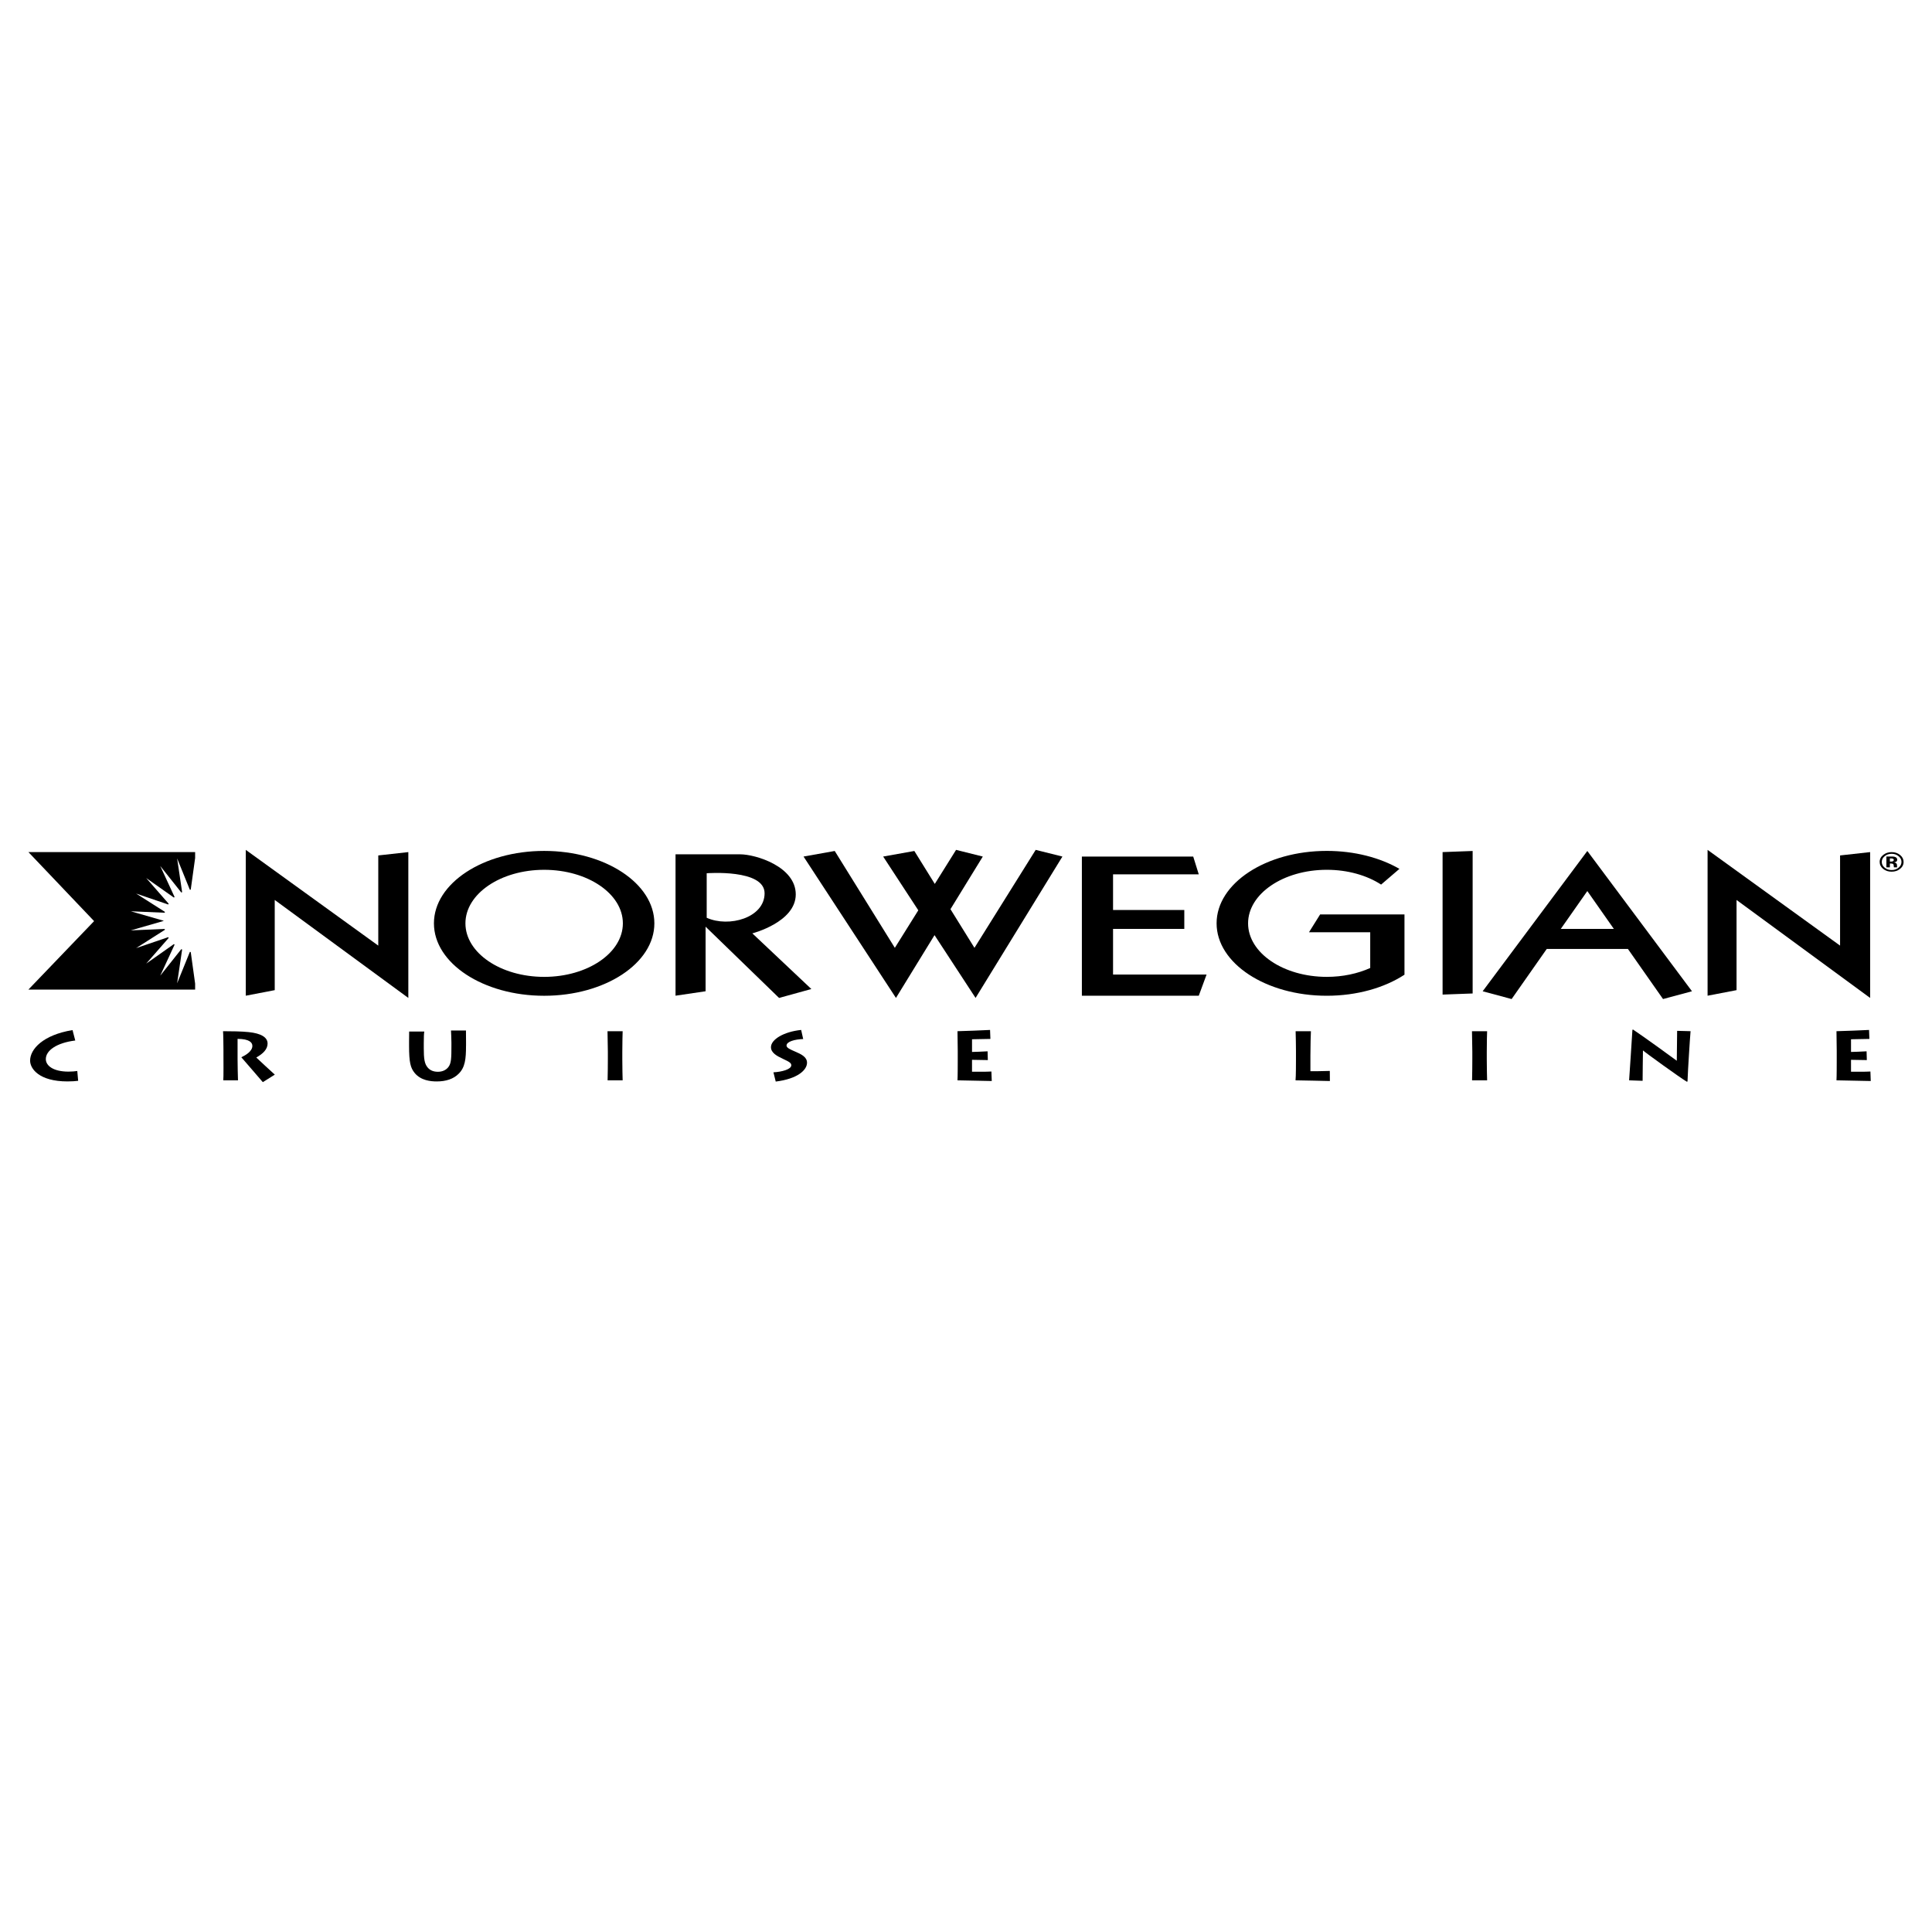 <?xml version="1.0" encoding="utf-8"?>
<!-- Generator: Adobe Illustrator 13.0.0, SVG Export Plug-In . SVG Version: 6.00 Build 14948)  -->
<!DOCTYPE svg PUBLIC "-//W3C//DTD SVG 1.0//EN" "http://www.w3.org/TR/2001/REC-SVG-20010904/DTD/svg10.dtd">
<svg version="1.0" id="Layer_1" xmlns="http://www.w3.org/2000/svg" xmlns:xlink="http://www.w3.org/1999/xlink" x="0px" y="0px"
	 width="192.756px" height="192.756px" viewBox="0 0 192.756 192.756" enable-background="new 0 0 192.756 192.756"
	 xml:space="preserve">
<g>
	<polygon fill-rule="evenodd" clip-rule="evenodd" fill="#FFFFFF" points="0,0 192.756,0 192.756,192.756 0,192.756 0,0 	"/>
	<path fill-rule="evenodd" clip-rule="evenodd" d="M19.03,94.983c-0.029-0.004-0.059-0.009-0.087-0.014l-1.272,3.134l0.5-3.369
		c-0.027-0.012-0.054-0.025-0.081-0.038l-2.103,2.647l1.43-3.092c-0.022-0.019-0.045-0.039-0.066-0.059l-2.765,1.949l2.243-2.564
		c-0.016-0.025-0.032-0.05-0.047-0.075l-3.201,1.091l2.874-1.829c-0.008-0.028-0.016-0.057-0.024-0.085l-3.378,0.145l3.273-0.944
		c0-0.003,0-0.006,0-0.008c0-0.003,0-0.006,0-0.009l-3.273-0.944l3.378,0.145c0.008-0.029,0.016-0.058,0.024-0.085l-2.874-1.828
		l3.201,1.09c0.016-0.025,0.031-0.05,0.047-0.075l-2.243-2.564l2.765,1.949c0.021-0.02,0.044-0.04,0.066-0.059l-1.43-3.093
		l2.103,2.648c0.027-0.013,0.053-0.026,0.081-0.038l-0.5-3.369l1.272,3.134c0.029-0.005,0.058-0.009,0.087-0.014l0.438-3.153v-0.595
		H2.834L9.388,91.9L2.834,98.73h16.634v-0.594L19.03,94.983L19.03,94.983z"/>
	<polygon fill-rule="evenodd" clip-rule="evenodd" points="24.522,99.342 24.522,84.792 37.74,94.344 37.74,85.347 40.739,85.014 
		40.739,99.564 27.41,89.79 27.41,98.787 24.522,99.342 	"/>
	<polygon fill-rule="evenodd" clip-rule="evenodd" points="170.366,99.342 170.366,84.792 183.584,94.344 183.584,85.347 
		186.584,85.014 186.584,99.564 173.255,89.79 173.255,98.787 170.366,99.342 	"/>
	<path fill-rule="evenodd" clip-rule="evenodd" d="M54.29,84.896c-6.073,0-10.996,3.235-10.996,7.226s4.923,7.226,10.996,7.226
		s10.996-3.235,10.996-7.226S60.363,84.896,54.29,84.896L54.29,84.896z M54.29,97.463c-4.338,0-7.854-2.391-7.854-5.341
		s3.516-5.341,7.854-5.341c4.337,0,7.854,2.391,7.854,5.341S58.627,97.463,54.29,97.463L54.29,97.463z"/>
	<path fill-rule="evenodd" clip-rule="evenodd" d="M75.061,93.122c0,0,4.332-1.111,4.332-3.888s-3.998-3.999-5.553-3.999
		s-6.442,0-6.442,0v14.106l2.999-0.443v-6.443l7.331,7.109l3.221-0.889L75.061,93.122L75.061,93.122z M70.507,91.566v-4.442
		c0,0,5.776-0.445,5.776,1.999C76.283,91.566,72.729,92.566,70.507,91.566L70.507,91.566z"/>
	<polygon fill-rule="evenodd" clip-rule="evenodd" points="105.997,85.458 103.331,84.792 97.222,94.566 94.828,90.709 
		98.054,85.458 95.388,84.792 93.264,88.189 91.224,84.902 88.114,85.458 91.619,90.821 89.279,94.566 83.281,84.902 80.17,85.458 
		89.39,99.564 93.238,93.298 97.333,99.564 105.997,85.458 	"/>
	<polygon fill-rule="evenodd" clip-rule="evenodd" points="111.049,97.231 111.049,92.677 118.158,92.677 118.158,90.79 
		111.049,90.79 111.049,87.235 119.602,87.235 119.047,85.458 107.939,85.458 107.939,99.342 119.602,99.342 120.38,97.231 
		111.049,97.231 	"/>
	<path fill-rule="evenodd" clip-rule="evenodd" d="M131.709,91.233l-1.11,1.777h6.108v3.566c-1.241,0.56-2.73,0.886-4.332,0.886
		c-4.337,0-7.854-2.391-7.854-5.341s3.517-5.341,7.854-5.341c2.102,0,4.009,0.561,5.419,1.475l1.828-1.568
		c-1.935-1.116-4.471-1.792-7.247-1.792c-6.072,0-10.995,3.235-10.995,7.226s4.923,7.226,10.995,7.226c3.023,0,5.762-0.801,7.75-2.1
		v-6.015H131.709L131.709,91.233z"/>
	<polygon fill-rule="evenodd" clip-rule="evenodd" points="143.927,99.23 143.927,85.014 146.926,84.902 146.926,99.119 
		143.927,99.23 	"/>
	<path fill-rule="evenodd" clip-rule="evenodd" d="M158.367,84.902l-10.441,13.996l2.889,0.777l3.504-4.999h8.098l3.504,4.999
		l2.888-0.777L158.367,84.902L158.367,84.902z M155.72,92.677l2.647-3.776l2.647,3.776H155.72L155.72,92.677z"/>
	<path fill-rule="evenodd" clip-rule="evenodd" d="M7.798,107.832c-0.28,0.035-0.62,0.062-1.061,0.062
		c-2.833,0-3.733-1.264-3.733-2.076c0-1.145,1.281-2.561,4.233-3.047l0.271,1.041c-1.85,0.229-2.936,0.992-2.936,1.854
		c0,0.666,0.755,1.25,2.257,1.25c0.339,0,0.645-0.027,0.882-0.062L7.798,107.832L7.798,107.832z"/>
	<path fill-rule="evenodd" clip-rule="evenodd" d="M22.277,107.783c0.034-0.166,0.017-2.367,0.017-2.512v-0.57
		c0-0.207-0.017-1.688-0.042-1.818c0.856,0,1.849,0.014,2.562,0.09c1.222,0.125,1.883,0.514,1.883,1.139
		c0,0.576-0.458,1.02-1.128,1.395c0.237,0.236,1.628,1.508,1.849,1.709l-1.196,0.75c-0.152-0.195-1.9-2.188-2.146-2.486
		c0.398-0.18,1.103-0.582,1.103-1.131c0-0.326-0.28-0.695-1.476-0.701v2.014c0,0.264,0.026,2.02,0.042,2.123H22.277L22.277,107.783z
		"/>
	<path fill-rule="evenodd" clip-rule="evenodd" d="M46.495,104.334c0,1.332-0.093,2.166-0.738,2.797
		c-0.509,0.514-1.255,0.764-2.18,0.764c-0.594,0-1.586-0.084-2.214-0.854c-0.407-0.508-0.551-1.035-0.551-2.721v-0.375
		c0-0.32,0.009-0.869,0.009-1.027h1.51c-0.034,0.18-0.051,0.547-0.051,1.18v0.473c0,1.055,0.068,1.561,0.39,1.936
		c0.255,0.307,0.62,0.424,1.019,0.424c0.458,0,0.806-0.174,1.035-0.457c0.305-0.383,0.314-0.904,0.314-2.215V104
		c0-0.479-0.034-0.93-0.042-1.188h1.493c0,0.154,0.008,0.652,0.008,1.201V104.334L46.495,104.334z"/>
	<path fill-rule="evenodd" clip-rule="evenodd" d="M60.621,107.783c0.017-0.305,0.025-1.93,0.025-2.109v-0.75
		c0-0.119-0.025-1.875-0.034-2.041h1.51c-0.008,0.125-0.034,1.221-0.034,2.055v0.75c0,0.693,0.025,1.936,0.034,2.096H60.621
		L60.621,107.783z"/>
	<path fill-rule="evenodd" clip-rule="evenodd" d="M77.165,106.986c0.823-0.043,1.782-0.293,1.782-0.703
		c0-0.221-0.179-0.34-0.84-0.645c-0.611-0.285-1.188-0.604-1.188-1.16c0-0.764,1.264-1.541,3.012-1.721l0.203,0.908
		c-0.839,0.029-1.662,0.25-1.662,0.654c0,0.234,0.398,0.395,0.874,0.604c0.518,0.229,1.17,0.5,1.17,1.104
		c0,0.729-0.933,1.611-3.122,1.881L77.165,106.986L77.165,106.986z"/>
	<path fill-rule="evenodd" clip-rule="evenodd" d="M98.948,107.854c-0.229,0-3.088-0.07-3.419-0.07
		c0.025-0.367,0.025-1.854,0.025-2.014v-0.93c0-0.111-0.017-1.783-0.025-1.957c0.365,0,2.961-0.105,3.249-0.125l0.034,0.895
		c-0.289,0-1.688,0.035-1.833,0.035v1.264c0.161,0,1.162-0.035,1.552-0.062l0.025,0.875c-0.203,0-1.4-0.027-1.578-0.027v1.188
		c0.212,0,1.417,0.014,1.934-0.021L98.948,107.854L98.948,107.854z"/>
	<path fill-rule="evenodd" clip-rule="evenodd" d="M132.684,107.854c-0.17,0-2.936-0.07-3.428-0.07
		c0.043-0.367,0.043-1.854,0.043-2.02v-0.924c0-0.111-0.018-1.826-0.034-1.957h1.526c-0.017,0.16-0.051,1.562-0.051,2.436v1.557
		c0.204,0,1.205,0,1.935-0.029L132.684,107.854L132.684,107.854z"/>
	<path fill-rule="evenodd" clip-rule="evenodd" d="M146.869,107.783c0.017-0.305,0.025-1.93,0.025-2.109v-0.75
		c0-0.119-0.025-1.875-0.034-2.041h1.51c-0.009,0.125-0.034,1.221-0.034,2.055v0.75c0,0.693,0.025,1.936,0.034,2.096H146.869
		L146.869,107.783z"/>
	<path fill-rule="evenodd" clip-rule="evenodd" d="M162.536,107.783c0.024-0.256,0.093-1.305,0.161-2.395
		c0.067-1.09,0.136-2.229,0.169-2.645l0.068-0.021c0.798,0.521,4.089,2.895,4.36,3.109c0-0.283,0.025-2.713,0.034-2.984l1.34,0.035
		c-0.034,0.402-0.102,1.346-0.161,2.346c-0.067,1-0.119,2.049-0.144,2.674l-0.068,0.02c-0.679-0.395-4.25-2.984-4.36-3.109h-0.017
		c0,0.236-0.043,2.791-0.034,3.02L162.536,107.783L162.536,107.783z"/>
	<path fill-rule="evenodd" clip-rule="evenodd" d="M186.645,107.854c-0.229,0-3.089-0.07-3.419-0.07
		c0.025-0.367,0.025-1.854,0.025-2.014v-0.93c0-0.111-0.018-1.783-0.025-1.957c0.364,0,2.961-0.105,3.249-0.125l0.034,0.895
		c-0.289,0-1.688,0.035-1.833,0.035v1.264c0.162,0,1.162-0.035,1.553-0.062l0.025,0.875c-0.203,0-1.399-0.027-1.578-0.027v1.188
		c0.212,0,1.417,0.014,1.935-0.021L186.645,107.854L186.645,107.854z"/>
	<path fill-rule="evenodd" clip-rule="evenodd" d="M189.572,85.302c-0.233-0.191-0.515-0.286-0.844-0.286
		c-0.313,0-0.587,0.088-0.82,0.265c-0.248,0.188-0.372,0.426-0.372,0.711c0,0.274,0.115,0.506,0.345,0.694
		c0.23,0.188,0.513,0.282,0.848,0.282c0.325,0,0.604-0.092,0.835-0.275c0.238-0.189,0.357-0.423,0.357-0.7
		C189.921,85.723,189.805,85.493,189.572,85.302L189.572,85.302z M189.423,86.567c-0.192,0.159-0.424,0.238-0.694,0.238
		c-0.271,0-0.504-0.079-0.695-0.237c-0.193-0.158-0.29-0.35-0.29-0.576c0-0.218,0.095-0.407,0.285-0.565
		c0.192-0.163,0.427-0.244,0.7-0.244c0.271,0,0.503,0.081,0.696,0.244c0.19,0.16,0.286,0.348,0.286,0.565
		C189.711,86.215,189.615,86.407,189.423,86.567L189.423,86.567z"/>
	<path fill-rule="evenodd" clip-rule="evenodd" d="M189.277,86.504c-0.004-0.01-0.007-0.021-0.009-0.032
		c-0.002-0.01-0.003-0.021-0.003-0.032v-0.097c0-0.11-0.038-0.191-0.116-0.242c-0.042-0.027-0.104-0.048-0.188-0.062
		c0.091-0.008,0.167-0.032,0.229-0.073c0.062-0.041,0.094-0.106,0.094-0.197c0-0.12-0.06-0.206-0.177-0.258
		c-0.069-0.031-0.156-0.05-0.261-0.056c-0.019-0.001-0.109-0.001-0.272-0.001c-0.163,0-0.286-0.001-0.368-0.001v1.082h0.347v-0.382
		h0.072l0.076,0.004c0.053,0.002,0.093,0.008,0.118,0.017c0.048,0.015,0.08,0.042,0.097,0.08c0.011,0.023,0.019,0.067,0.021,0.132
		s0.01,0.115,0.021,0.149h0.33L189.277,86.504L189.277,86.504z M188.876,85.918c-0.045,0.026-0.108,0.04-0.189,0.04h-0.134v-0.313
		h0.084c0.086,0,0.153,0.007,0.2,0.022c0.071,0.023,0.107,0.064,0.107,0.123S188.921,85.891,188.876,85.918L188.876,85.918z"/>
</g>
</svg>
